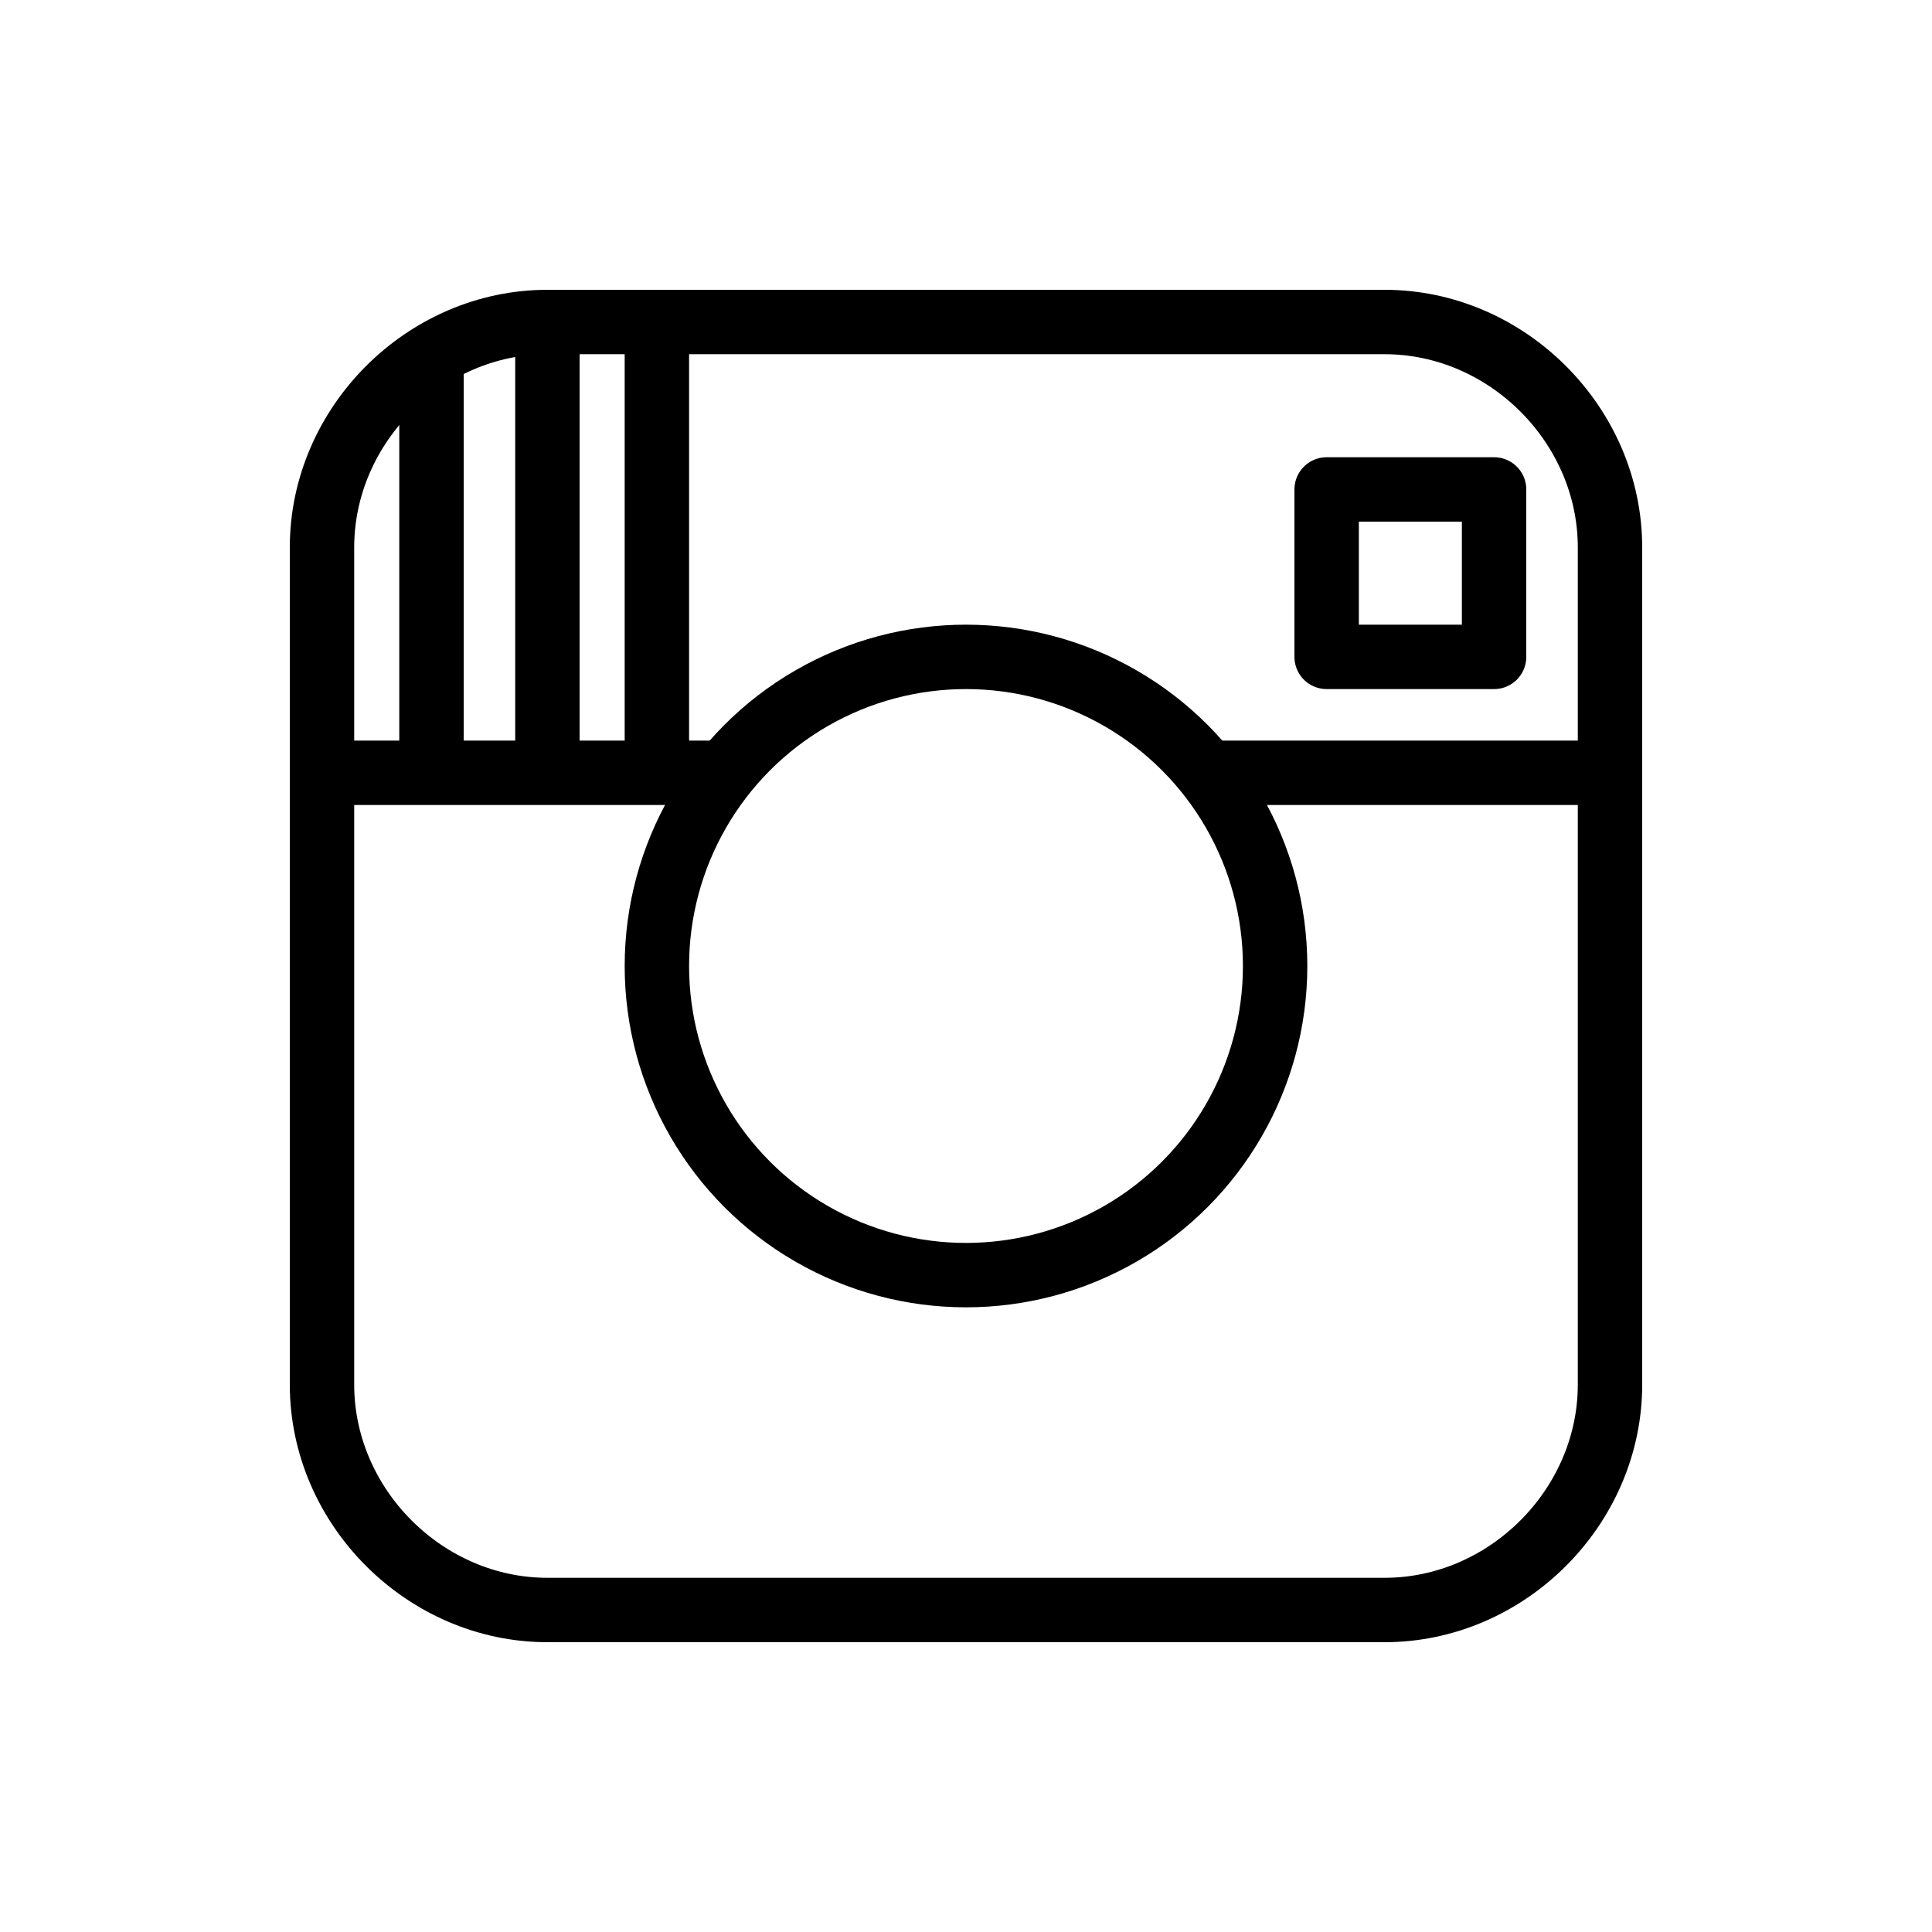<?xml version="1.0" encoding="utf-8"?>
<!-- Generator: Adobe Illustrator 21.1.0, SVG Export Plug-In . SVG Version: 6.00 Build 0)  -->
<svg version="1.1" id="Слой_1" xmlns="http://www.w3.org/2000/svg" xmlns:xlink="http://www.w3.org/1999/xlink" x="0px" y="0px"
	 viewBox="0 0 30 30" style="enable-background:new 0 0 30 30;" xml:space="preserve">
<style type="text/css">
	.st0{fill:none;stroke:#000000;stroke-linejoin:round;stroke-miterlimit:10;}
	.st1{fill:none;}
</style>
<g id="Outline_Icons">
	<g>
		<path class="st0" d="M25,21.5c0,1.9-1.6,3.5-3.5,3.5h-13C6.6,25,5,23.4,5,21.5v-13C5,6.6,6.6,5,8.5,5h13C23.4,5,25,6.6,25,8.5
			V21.5z"/>
		<line class="st0" x1="5" y1="12" x2="11.3" y2="12"/>
		<line class="st0" x1="18.7" y1="12" x2="25" y2="12"/>
		<circle class="st0" cx="15" cy="15" r="4.8"/>
		<rect x="20.6" y="7.6" class="st0" width="2.6" height="2.6"/>
		<line class="st0" x1="6.7" y1="5.4" x2="6.7" y2="12"/>
		<line class="st0" x1="8.5" y1="5" x2="8.5" y2="12"/>
		<line class="st0" x1="10.2" y1="5" x2="10.2" y2="12"/>
	</g>
</g>
<g id="Frames-24px">
	<rect x="3" y="3" class="st1" width="24" height="24"/>
</g>
</svg>
